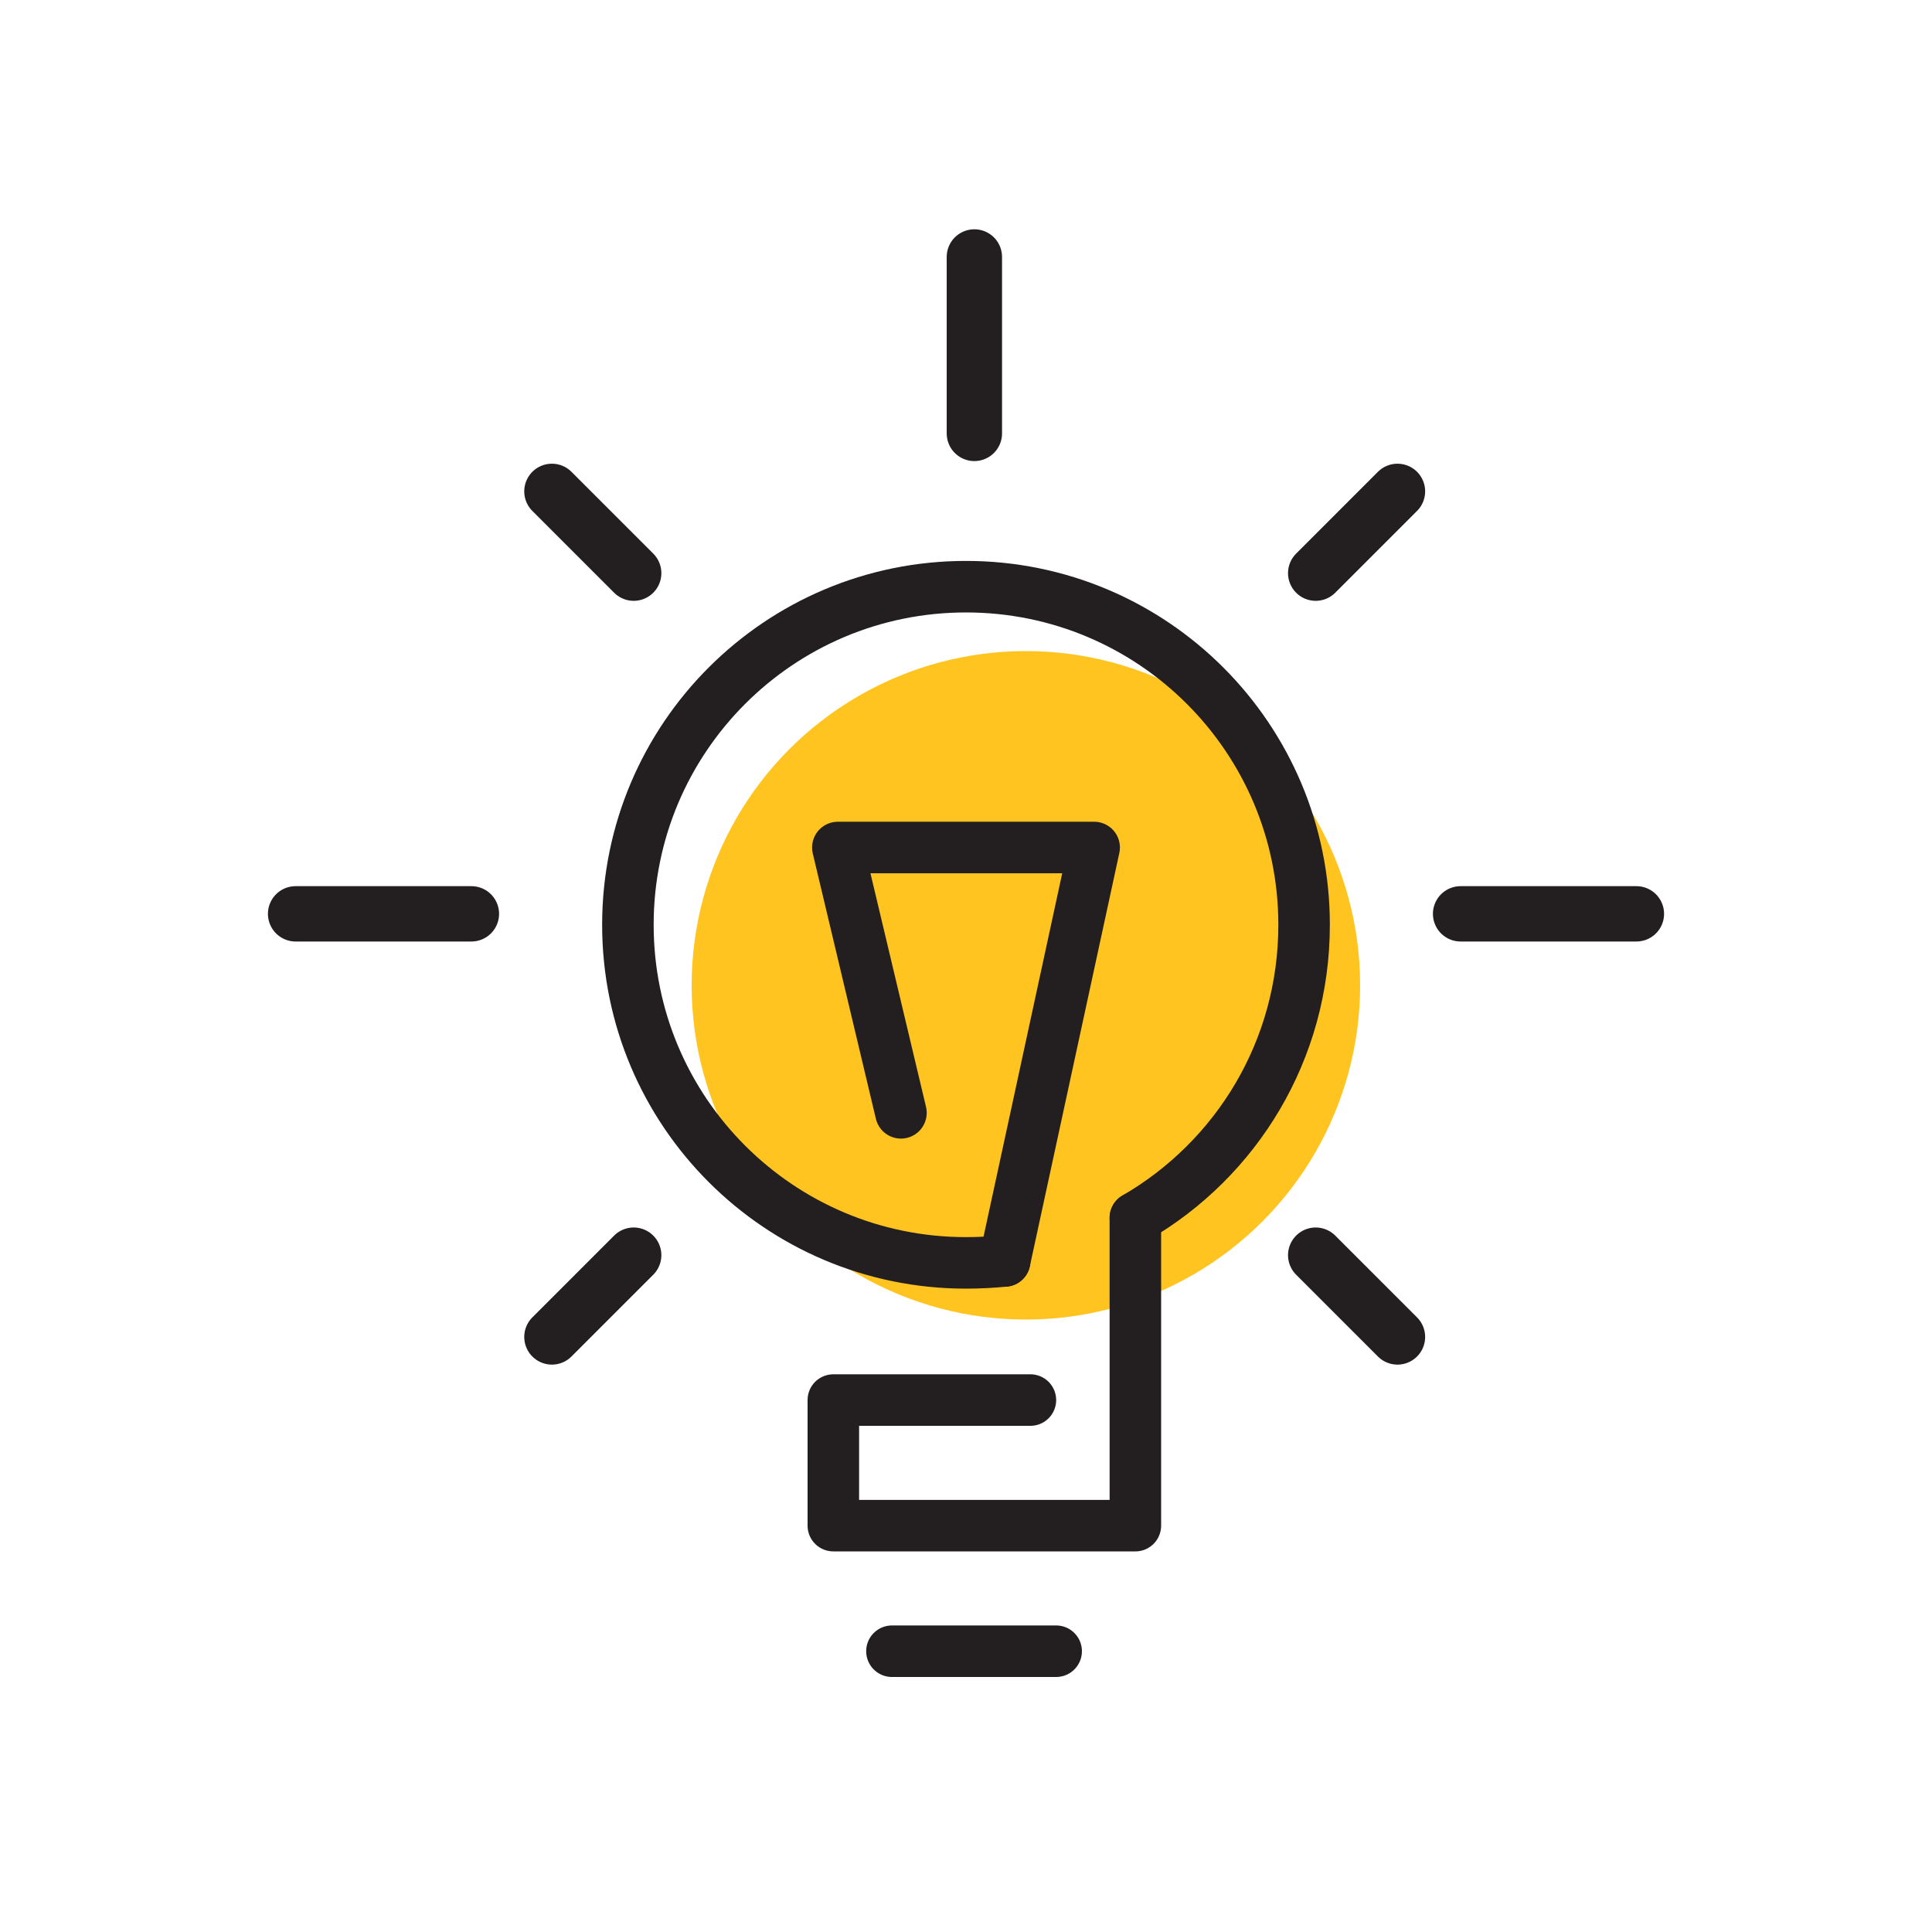 <?xml version="1.0" encoding="utf-8"?>
<!-- Generator: Adobe Illustrator 24.1.2, SVG Export Plug-In . SVG Version: 6.00 Build 0)  -->
<svg version="1.1" xmlns="http://www.w3.org/2000/svg" xmlns:xlink="http://www.w3.org/1999/xlink" x="0px" y="0px"
	 viewBox="0 0 300 300" style="enable-background:new 0 0 300 300;" xml:space="preserve">
<style type="text/css">
	.st0{display:none;}
	.st1{display:inline;}
	.st2{clip-path:url(#SVGID_2_);}
	.st3{clip-path:url(#SVGID_4_);}
	.st4{clip-path:url(#SVGID_8_);}
	.st5{clip-path:url(#SVGID_12_);}
	.st6{clip-path:url(#SVGID_16_);}
	.st7{clip-path:url(#SVGID_20_);}
	.st8{clip-path:url(#SVGID_24_);}
	.st9{clip-path:url(#SVGID_28_);}
	.st10{clip-path:url(#SVGID_32_);}
	.st11{clip-path:url(#SVGID_36_);}
	.st12{clip-path:url(#SVGID_40_);}
	.st13{clip-path:url(#SVGID_44_);}
	.st14{clip-path:url(#SVGID_48_);}
	.st15{clip-path:url(#SVGID_52_);}
	.st16{clip-path:url(#SVGID_56_);}
	.st17{clip-path:url(#SVGID_60_);}
	.st18{clip-path:url(#SVGID_64_);}
	.st19{clip-path:url(#SVGID_2_);fill:#231F20;}
	.st20{clip-path:url(#SVGID_68_);}
	.st21{clip-path:url(#SVGID_72_);}
	.st22{clip-path:url(#SVGID_76_);}
	.st23{clip-path:url(#SVGID_80_);}
	.st24{clip-path:url(#SVGID_84_);}
	.st25{clip-path:url(#SVGID_86_);}
	.st26{clip-path:url(#SVGID_90_);}
	.st27{clip-path:url(#SVGID_94_);}
	.st28{clip-path:url(#SVGID_98_);}
	.st29{clip-path:url(#SVGID_102_);}
	.st30{clip-path:url(#SVGID_106_);}
	.st31{clip-path:url(#SVGID_110_);}
	.st32{clip-path:url(#SVGID_114_);}
	.st33{clip-path:url(#SVGID_118_);}
	.st34{clip-path:url(#SVGID_122_);}
	.st35{clip-path:url(#SVGID_126_);}
	.st36{clip-path:url(#SVGID_130_);}
	.st37{clip-path:url(#SVGID_134_);}
	.st38{clip-path:url(#SVGID_138_);}
	.st39{clip-path:url(#SVGID_142_);}
	.st40{fill:none;stroke:#000000;stroke-width:2.415;stroke-linecap:round;stroke-linejoin:round;stroke-miterlimit:10;}
	.st41{fill:none;stroke:#231F20;stroke-width:2;stroke-linejoin:round;stroke-miterlimit:10;}
	.st42{fill:none;stroke:#231F20;stroke-width:2;stroke-linecap:round;stroke-linejoin:round;stroke-miterlimit:10;}
	.st43{fill:none;stroke:#231F20;stroke-width:2.507;stroke-linecap:round;stroke-linejoin:round;stroke-miterlimit:10;}
	.st44{fill:none;stroke:#000000;stroke-width:2.559;stroke-linecap:round;stroke-linejoin:round;stroke-miterlimit:10;}
	.st45{fill:none;stroke:#000000;stroke-width:2.866;stroke-linecap:round;stroke-linejoin:round;stroke-miterlimit:10;}
	.st46{fill:none;stroke:#231F20;stroke-width:2.215;stroke-linecap:round;stroke-linejoin:round;stroke-miterlimit:10;}
	.st47{fill:none;stroke:#000000;stroke-width:3.1;stroke-linecap:round;stroke-linejoin:round;stroke-miterlimit:10;}
	.st48{fill:none;stroke:#000000;stroke-width:4.143;stroke-linecap:round;stroke-linejoin:round;stroke-miterlimit:10;}
	.st49{fill:none;stroke:#000000;stroke-width:2.608;stroke-linecap:round;stroke-linejoin:round;stroke-miterlimit:10;}
	.st50{fill:#63C1BB;}
	.st51{fill:none;stroke:#000000;stroke-width:1.516;stroke-linecap:round;stroke-linejoin:round;stroke-miterlimit:10;}
	.st52{fill:none;stroke:#000000;stroke-width:3.251;stroke-linecap:round;stroke-linejoin:round;stroke-miterlimit:10;}
	.st53{fill:none;stroke:#231F20;stroke-width:1.823;stroke-linecap:round;stroke-linejoin:round;stroke-miterlimit:10;}
	.st54{fill:#66C0BB;}
	.st55{fill:#7CB7E4;}
	.st56{fill:#FFC420;}
	.st57{fill:#E0516D;}
	.st58{fill:none;stroke:#000000;stroke-width:8.033;stroke-linecap:round;stroke-linejoin:round;stroke-miterlimit:10;}
	.st59{fill:none;stroke:#231F20;stroke-width:8;stroke-linecap:round;stroke-linejoin:round;stroke-miterlimit:10;}
	.st60{fill:none;stroke:#000000;stroke-width:8;stroke-linecap:round;stroke-linejoin:round;stroke-miterlimit:10;}
	.st61{fill:none;stroke:#231F20;stroke-width:9;stroke-linecap:round;stroke-linejoin:round;stroke-miterlimit:10;}
	.st62{fill:none;stroke:#231F20;stroke-width:8.813;stroke-linecap:round;stroke-linejoin:round;stroke-miterlimit:10;}
	.st63{fill:none;stroke:#231F20;stroke-width:7.979;stroke-linecap:round;stroke-linejoin:round;stroke-miterlimit:10;}
	.st64{fill:none;stroke:#231F20;stroke-width:8.197;stroke-linecap:round;stroke-linejoin:round;stroke-miterlimit:10;}
	.st65{fill:none;stroke:#231F20;stroke-width:7.625;stroke-linecap:round;stroke-linejoin:round;stroke-miterlimit:10;}
	.st66{fill:none;stroke:#231F20;stroke-width:8.592;stroke-linecap:round;stroke-linejoin:round;stroke-miterlimit:10;}
	.st67{fill:none;stroke:#000000;stroke-width:7.587;stroke-linecap:round;stroke-linejoin:round;stroke-miterlimit:10;}
	.st68{fill:none;stroke:#231F20;stroke-width:7.492;stroke-linecap:round;stroke-linejoin:round;stroke-miterlimit:10;}
	.st69{fill:none;stroke:#231F20;stroke-width:7.587;stroke-linecap:round;stroke-linejoin:round;stroke-miterlimit:10;}
	.st70{fill:none;stroke:#231F20;stroke-width:7.325;stroke-linecap:round;stroke-linejoin:round;stroke-miterlimit:10;}
	.st71{fill:none;stroke:#231F20;stroke-width:8.943;stroke-linecap:round;stroke-linejoin:round;stroke-miterlimit:10;}
	.st72{fill:none;stroke:#231F20;stroke-width:8.979;stroke-linecap:round;stroke-linejoin:round;stroke-miterlimit:10;}
</style>
<g id="ALT" class="st0">
</g>
<g id="Layer_1">
	<circle class="st56" cx="159.3" cy="153" r="51.9"/>
	<g>
		<path class="st59" d="M176.3,189.1c15.7-9.1,26.2-26,26.2-45.5c0-29-23.5-52.5-52.5-52.5s-52.5,23.5-52.5,52.5
			s23.5,52.5,52.5,52.5c2,0,4-0.1,6-0.3"/>
		<polyline class="st59" points="160,217.4 129.4,217.4 129.4,236.9 176.3,236.9 176.3,217.4 176.3,189.1 		"/>
		<polyline class="st59" points="156,195.8 169.9,131.6 130.1,131.6 139.9,172.8 		"/>
		<line class="st59" x1="138.5" y1="256.4" x2="164" y2="256.4"/>
		<line class="st66" x1="151.3" y1="67.3" x2="151.3" y2="39.9"/>
		<line class="st66" x1="226.8" y1="141.9" x2="254.1" y2="141.9"/>
		<line class="st66" x1="45.9" y1="141.9" x2="73.2" y2="141.9"/>
		<line class="st66" x1="217" y1="76.3" x2="204.3" y2="89"/>
		<line class="st66" x1="98.4" y1="194.9" x2="85.7" y2="207.6"/>
		<line class="st66" x1="217" y1="207.6" x2="204.3" y2="194.9"/>
		<line class="st66" x1="98.4" y1="89" x2="85.7" y2="76.3"/>
	</g>
</g>
</svg>
